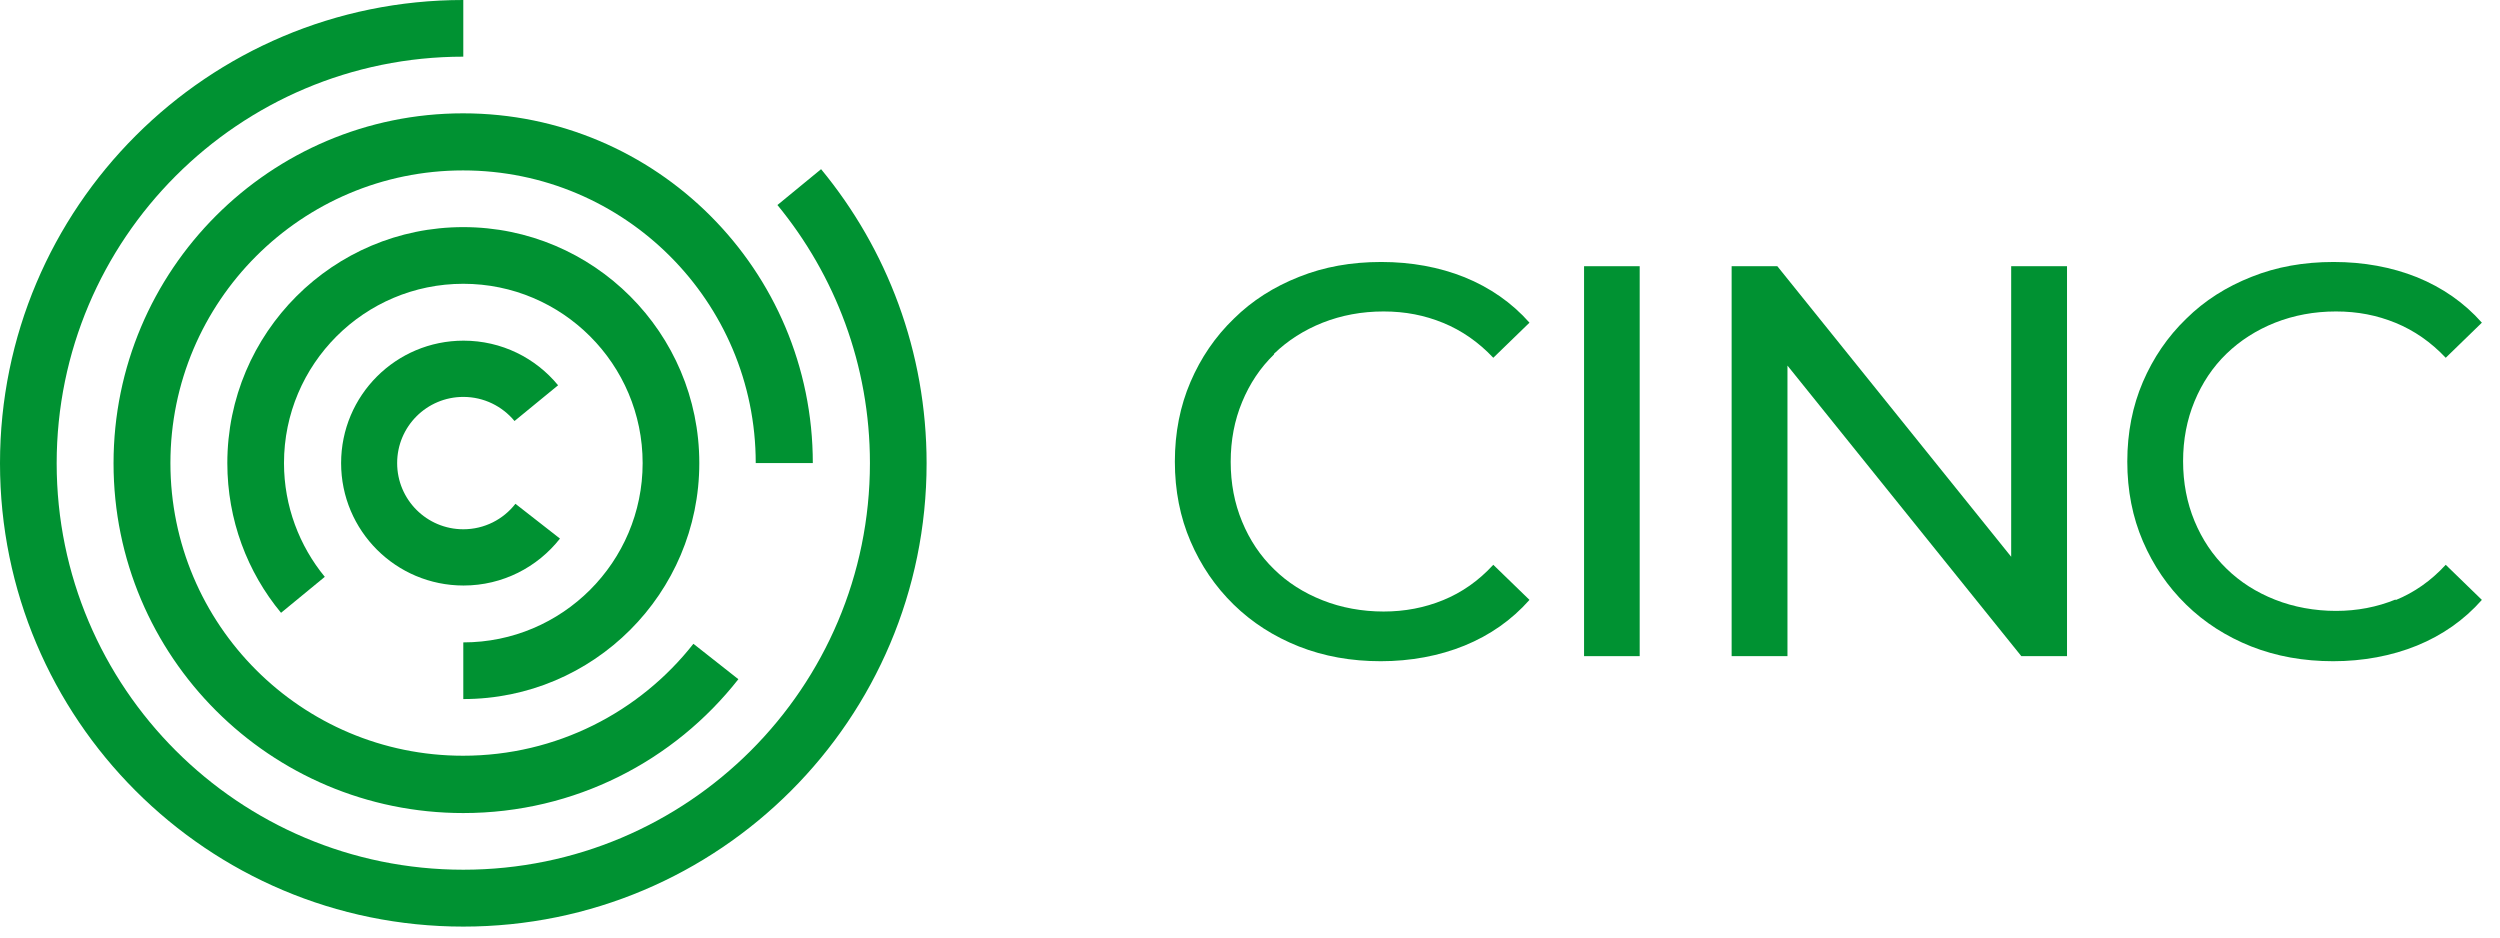 <svg width="72" height="27" viewBox="0 0 72 27" fill="none" xmlns="http://www.w3.org/2000/svg">
<g clip-path="url(#clip0_1505_2073)">
<path d="M36.692 10.188C37.088 9.805 37.557 9.506 38.093 9.293C38.635 9.08 39.219 8.97 39.847 8.97C40.474 8.97 41.028 9.08 41.564 9.299C42.1 9.519 42.581 9.853 43.007 10.304L44.049 9.293C43.537 8.715 42.91 8.282 42.179 7.984C41.448 7.692 40.645 7.545 39.78 7.545C38.915 7.545 38.135 7.685 37.417 7.972C36.692 8.258 36.065 8.654 35.535 9.178C34.999 9.695 34.585 10.304 34.287 10.998C33.988 11.693 33.836 12.46 33.836 13.294C33.836 14.129 33.988 14.896 34.287 15.59C34.585 16.285 34.999 16.893 35.529 17.411C36.059 17.929 36.686 18.331 37.405 18.617C38.129 18.903 38.915 19.043 39.767 19.043C40.62 19.043 41.448 18.891 42.179 18.593C42.91 18.294 43.537 17.856 44.049 17.277L43.007 16.266C42.581 16.729 42.1 17.064 41.564 17.283C41.028 17.503 40.456 17.612 39.847 17.612C39.238 17.612 38.629 17.503 38.093 17.289C37.551 17.076 37.082 16.778 36.692 16.394C36.296 16.01 35.992 15.554 35.773 15.024C35.553 14.494 35.444 13.922 35.444 13.3C35.444 12.679 35.553 12.107 35.773 11.577C35.992 11.047 36.296 10.59 36.692 10.207V10.188Z" fill="#009232"/>
<path d="M47.223 7.667H45.621V18.897H47.223V7.667Z" fill="#009232"/>
<path d="M57.922 16.035L51.187 7.667H49.871V18.897H51.479V10.529L58.214 18.897H59.53V7.667H57.922V16.035Z" fill="#009232"/>
<path d="M68.994 17.265C68.458 17.484 67.885 17.594 67.276 17.594C66.667 17.594 66.058 17.484 65.522 17.271C64.981 17.058 64.512 16.759 64.122 16.376C63.726 15.992 63.422 15.535 63.202 15.006C62.983 14.476 62.873 13.903 62.873 13.282C62.873 12.661 62.983 12.088 63.202 11.559C63.422 11.029 63.726 10.572 64.122 10.188C64.518 9.805 64.987 9.506 65.522 9.293C66.064 9.08 66.649 8.97 67.276 8.97C67.904 8.97 68.458 9.08 68.994 9.299C69.53 9.519 70.011 9.853 70.437 10.304L71.478 9.293C70.967 8.715 70.34 8.282 69.609 7.984C68.878 7.692 68.074 7.545 67.209 7.545C66.345 7.545 65.565 7.685 64.847 7.972C64.122 8.258 63.495 8.654 62.965 9.178C62.429 9.695 62.015 10.304 61.716 10.998C61.418 11.693 61.266 12.46 61.266 13.294C61.266 14.129 61.418 14.896 61.716 15.59C62.015 16.285 62.429 16.893 62.959 17.411C63.488 17.929 64.116 18.331 64.834 18.617C65.559 18.903 66.345 19.043 67.197 19.043C68.05 19.043 68.878 18.891 69.609 18.593C70.34 18.294 70.967 17.856 71.478 17.277L70.437 16.266C70.011 16.729 69.53 17.064 68.994 17.283V17.265Z" fill="#009232"/>
<path d="M22.387 5.901C24.049 7.923 25.054 10.511 25.054 13.337C25.054 19.805 19.811 25.048 13.343 25.048C6.876 25.048 1.632 19.805 1.632 13.343C1.632 6.882 6.876 1.632 13.343 1.632V0C5.974 0 0 5.974 0 13.343C0 20.712 5.974 26.686 13.343 26.686C20.712 26.686 26.686 20.712 26.686 13.343C26.686 10.128 25.547 7.174 23.647 4.872L22.387 5.907V5.901Z" fill="#009232"/>
<path d="M14.842 14.512C14.495 14.957 13.953 15.243 13.344 15.243C12.291 15.243 11.438 14.391 11.438 13.337C11.438 12.284 12.291 11.431 13.344 11.431C13.935 11.431 14.465 11.699 14.818 12.125L16.073 11.096C15.427 10.31 14.447 9.811 13.35 9.811C11.402 9.811 9.824 11.388 9.824 13.337C9.824 15.286 11.402 16.863 13.35 16.863C14.477 16.863 15.482 16.333 16.127 15.511L14.848 14.512H14.842Z" fill="#009232"/>
<path d="M13.343 6.541C9.592 6.541 6.547 9.585 6.547 13.337C6.547 14.975 7.125 16.479 8.094 17.649L9.354 16.613C8.624 15.724 8.179 14.579 8.179 13.337C8.179 10.487 10.493 8.173 13.343 8.173C16.193 8.173 18.508 10.487 18.508 13.337C18.508 16.187 16.193 18.501 13.343 18.501V20.133C17.095 20.133 20.14 17.088 20.14 13.337C20.14 9.585 17.095 6.541 13.343 6.541Z" fill="#009232"/>
<path d="M19.968 18.544C18.427 20.505 16.028 21.765 13.336 21.765C8.683 21.765 4.908 17.99 4.908 13.337C4.908 8.684 8.683 4.908 13.336 4.908C17.989 4.908 21.765 8.684 21.765 13.337H23.409C23.409 7.771 18.896 3.264 13.336 3.264C7.776 3.264 3.27 7.777 3.27 13.343C3.27 18.909 7.782 23.416 13.342 23.416C16.558 23.416 19.42 21.912 21.265 19.561L19.974 18.544H19.968Z" fill="#009232"/>
</g>
<defs>
<clipPath id="clip0_1505_2073">
<rect width="71.478" height="26.68" fill="white"/>
</clipPath>
</defs>
</svg>
